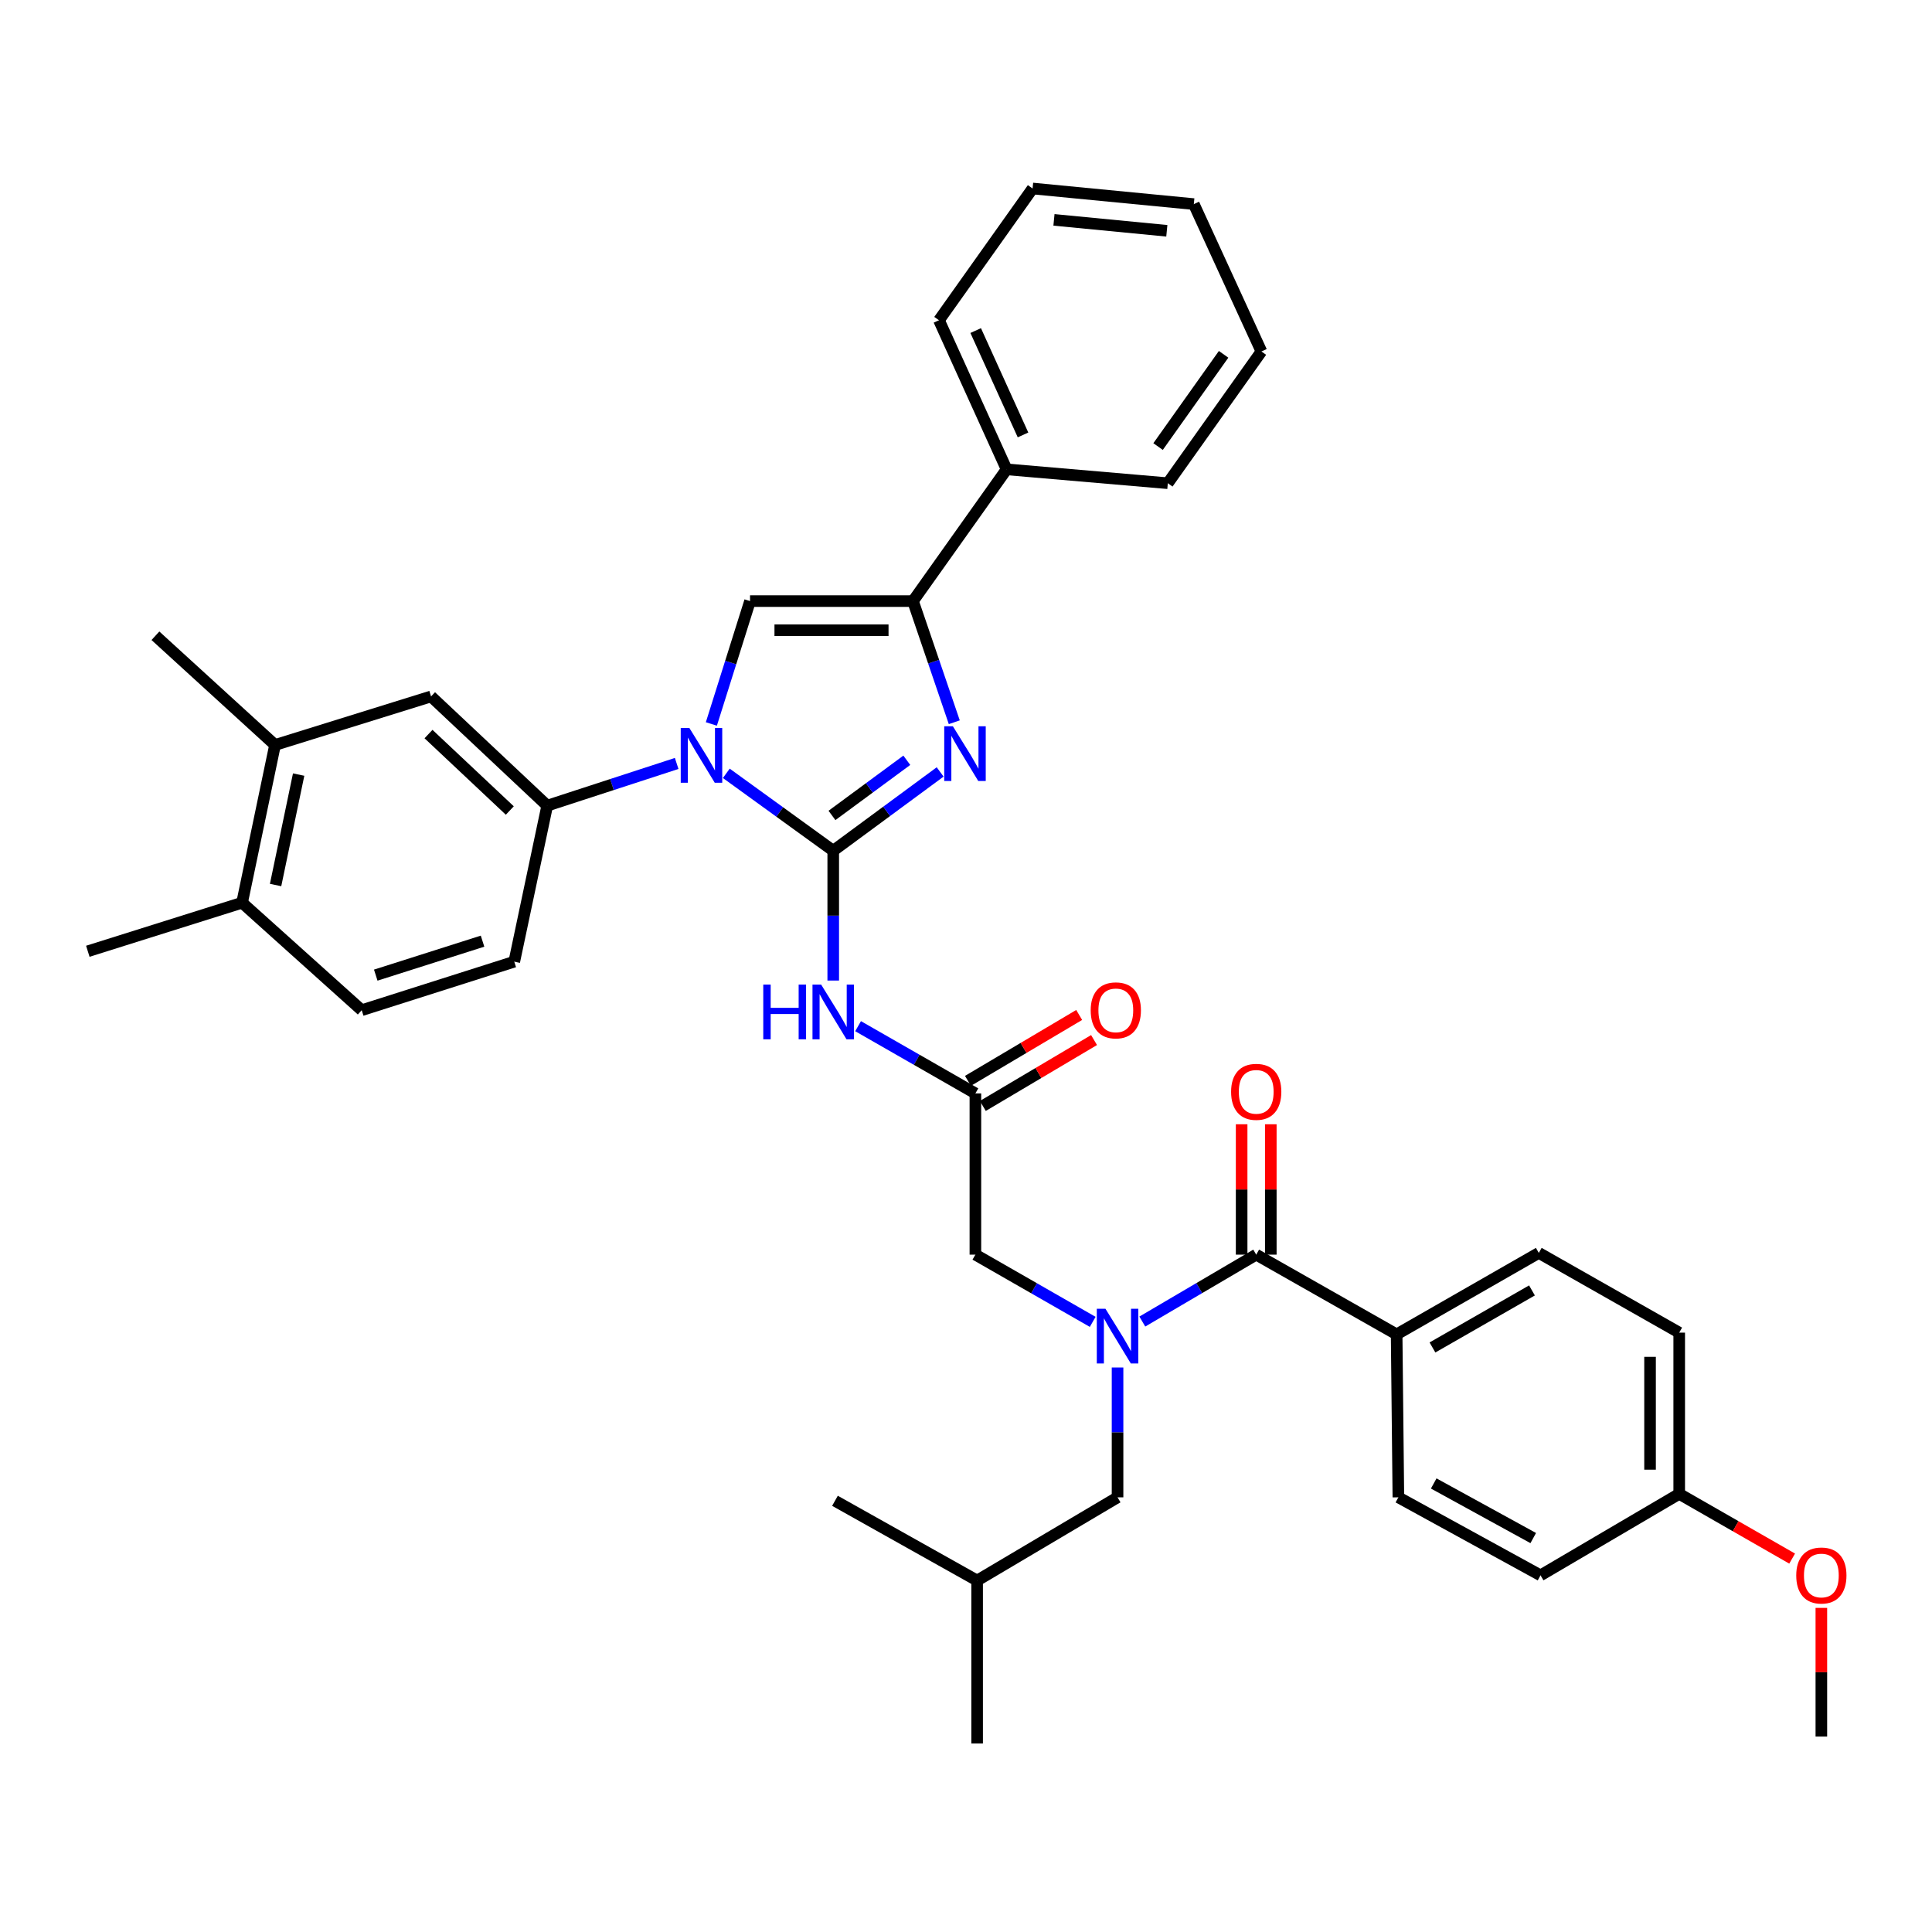 <?xml version='1.0' encoding='iso-8859-1'?>
<svg version='1.1' baseProfile='full'
              xmlns='http://www.w3.org/2000/svg'
                      xmlns:rdkit='http://www.rdkit.org/xml'
                      xmlns:xlink='http://www.w3.org/1999/xlink'
                  xml:space='preserve'
width='1000px' height='1000px' viewBox='0 0 1000 1000'>
<!-- END OF HEADER -->
<rect style='opacity:1.0;fill:#FFFFFF;stroke:none' width='1000' height='1000' x='0' y='0'> </rect>
<path class='bond-0' d='M 565.58,684.197 L 535.22,666.797' style='fill:none;fill-rule:evenodd;stroke:#0000FF;stroke-width:6px;stroke-linecap:butt;stroke-linejoin:miter;stroke-opacity:1' />
<path class='bond-0' d='M 535.22,666.797 L 504.861,649.398' style='fill:none;fill-rule:evenodd;stroke:#000000;stroke-width:6px;stroke-linecap:butt;stroke-linejoin:miter;stroke-opacity:1' />
<path class='bond-1' d='M 591.261,684.035 L 620.739,666.716' style='fill:none;fill-rule:evenodd;stroke:#0000FF;stroke-width:6px;stroke-linecap:butt;stroke-linejoin:miter;stroke-opacity:1' />
<path class='bond-1' d='M 620.739,666.716 L 650.216,649.398' style='fill:none;fill-rule:evenodd;stroke:#000000;stroke-width:6px;stroke-linecap:butt;stroke-linejoin:miter;stroke-opacity:1' />
<path class='bond-2' d='M 578.44,707.814 L 578.44,741.416' style='fill:none;fill-rule:evenodd;stroke:#0000FF;stroke-width:6px;stroke-linecap:butt;stroke-linejoin:miter;stroke-opacity:1' />
<path class='bond-2' d='M 578.44,741.416 L 578.44,775.018' style='fill:none;fill-rule:evenodd;stroke:#000000;stroke-width:6px;stroke-linecap:butt;stroke-linejoin:miter;stroke-opacity:1' />
<path class='bond-3' d='M 722.898,690.67 L 796.477,648.5' style='fill:none;fill-rule:evenodd;stroke:#000000;stroke-width:6px;stroke-linecap:butt;stroke-linejoin:miter;stroke-opacity:1' />
<path class='bond-3' d='M 741.441,697.443 L 792.947,667.924' style='fill:none;fill-rule:evenodd;stroke:#000000;stroke-width:6px;stroke-linecap:butt;stroke-linejoin:miter;stroke-opacity:1' />
<path class='bond-4' d='M 722.898,690.67 L 723.795,775.018' style='fill:none;fill-rule:evenodd;stroke:#000000;stroke-width:6px;stroke-linecap:butt;stroke-linejoin:miter;stroke-opacity:1' />
<path class='bond-5' d='M 722.898,690.67 L 650.216,649.398' style='fill:none;fill-rule:evenodd;stroke:#000000;stroke-width:6px;stroke-linecap:butt;stroke-linejoin:miter;stroke-opacity:1' />
<path class='bond-6' d='M 657.764,649.398 L 657.764,615.658' style='fill:none;fill-rule:evenodd;stroke:#000000;stroke-width:6px;stroke-linecap:butt;stroke-linejoin:miter;stroke-opacity:1' />
<path class='bond-6' d='M 657.764,615.658 L 657.764,581.918' style='fill:none;fill-rule:evenodd;stroke:#FF0000;stroke-width:6px;stroke-linecap:butt;stroke-linejoin:miter;stroke-opacity:1' />
<path class='bond-6' d='M 642.668,649.398 L 642.668,615.658' style='fill:none;fill-rule:evenodd;stroke:#000000;stroke-width:6px;stroke-linecap:butt;stroke-linejoin:miter;stroke-opacity:1' />
<path class='bond-6' d='M 642.668,615.658 L 642.668,581.918' style='fill:none;fill-rule:evenodd;stroke:#FF0000;stroke-width:6px;stroke-linecap:butt;stroke-linejoin:miter;stroke-opacity:1' />
<path class='bond-7' d='M 796.477,648.5 L 869.158,689.773' style='fill:none;fill-rule:evenodd;stroke:#000000;stroke-width:6px;stroke-linecap:butt;stroke-linejoin:miter;stroke-opacity:1' />
<path class='bond-8' d='M 723.795,775.018 L 797.374,815.393' style='fill:none;fill-rule:evenodd;stroke:#000000;stroke-width:6px;stroke-linecap:butt;stroke-linejoin:miter;stroke-opacity:1' />
<path class='bond-8' d='M 742.094,767.839 L 793.6,796.102' style='fill:none;fill-rule:evenodd;stroke:#000000;stroke-width:6px;stroke-linecap:butt;stroke-linejoin:miter;stroke-opacity:1' />
<path class='bond-9' d='M 578.44,775.018 L 505.758,818.085' style='fill:none;fill-rule:evenodd;stroke:#000000;stroke-width:6px;stroke-linecap:butt;stroke-linejoin:miter;stroke-opacity:1' />
<path class='bond-10' d='M 505.758,818.085 L 432.179,776.813' style='fill:none;fill-rule:evenodd;stroke:#000000;stroke-width:6px;stroke-linecap:butt;stroke-linejoin:miter;stroke-opacity:1' />
<path class='bond-11' d='M 505.758,818.085 L 505.758,902.433' style='fill:none;fill-rule:evenodd;stroke:#000000;stroke-width:6px;stroke-linecap:butt;stroke-linejoin:miter;stroke-opacity:1' />
<path class='bond-12' d='M 444.142,531.148 L 474.501,548.547' style='fill:none;fill-rule:evenodd;stroke:#0000FF;stroke-width:6px;stroke-linecap:butt;stroke-linejoin:miter;stroke-opacity:1' />
<path class='bond-12' d='M 474.501,548.547 L 504.861,565.947' style='fill:none;fill-rule:evenodd;stroke:#000000;stroke-width:6px;stroke-linecap:butt;stroke-linejoin:miter;stroke-opacity:1' />
<path class='bond-13' d='M 431.282,507.531 L 431.282,473.933' style='fill:none;fill-rule:evenodd;stroke:#0000FF;stroke-width:6px;stroke-linecap:butt;stroke-linejoin:miter;stroke-opacity:1' />
<path class='bond-13' d='M 431.282,473.933 L 431.282,440.335' style='fill:none;fill-rule:evenodd;stroke:#000000;stroke-width:6px;stroke-linecap:butt;stroke-linejoin:miter;stroke-opacity:1' />
<path class='bond-14' d='M 508.709,572.441 L 537.494,555.385' style='fill:none;fill-rule:evenodd;stroke:#000000;stroke-width:6px;stroke-linecap:butt;stroke-linejoin:miter;stroke-opacity:1' />
<path class='bond-14' d='M 537.494,555.385 L 566.278,538.328' style='fill:none;fill-rule:evenodd;stroke:#FF0000;stroke-width:6px;stroke-linecap:butt;stroke-linejoin:miter;stroke-opacity:1' />
<path class='bond-14' d='M 501.013,559.453 L 529.798,542.397' style='fill:none;fill-rule:evenodd;stroke:#000000;stroke-width:6px;stroke-linecap:butt;stroke-linejoin:miter;stroke-opacity:1' />
<path class='bond-14' d='M 529.798,542.397 L 558.583,525.34' style='fill:none;fill-rule:evenodd;stroke:#FF0000;stroke-width:6px;stroke-linecap:butt;stroke-linejoin:miter;stroke-opacity:1' />
<path class='bond-15' d='M 504.861,565.947 L 504.861,649.398' style='fill:none;fill-rule:evenodd;stroke:#000000;stroke-width:6px;stroke-linecap:butt;stroke-linejoin:miter;stroke-opacity:1' />
<path class='bond-16' d='M 375.932,400.274 L 403.607,420.304' style='fill:none;fill-rule:evenodd;stroke:#0000FF;stroke-width:6px;stroke-linecap:butt;stroke-linejoin:miter;stroke-opacity:1' />
<path class='bond-16' d='M 403.607,420.304 L 431.282,440.335' style='fill:none;fill-rule:evenodd;stroke:#000000;stroke-width:6px;stroke-linecap:butt;stroke-linejoin:miter;stroke-opacity:1' />
<path class='bond-17' d='M 368.201,374.725 L 378.208,342.925' style='fill:none;fill-rule:evenodd;stroke:#0000FF;stroke-width:6px;stroke-linecap:butt;stroke-linejoin:miter;stroke-opacity:1' />
<path class='bond-17' d='M 378.208,342.925 L 388.214,311.125' style='fill:none;fill-rule:evenodd;stroke:#000000;stroke-width:6px;stroke-linecap:butt;stroke-linejoin:miter;stroke-opacity:1' />
<path class='bond-18' d='M 350.247,395.162 L 316.741,406.082' style='fill:none;fill-rule:evenodd;stroke:#0000FF;stroke-width:6px;stroke-linecap:butt;stroke-linejoin:miter;stroke-opacity:1' />
<path class='bond-18' d='M 316.741,406.082 L 283.234,417.002' style='fill:none;fill-rule:evenodd;stroke:#000000;stroke-width:6px;stroke-linecap:butt;stroke-linejoin:miter;stroke-opacity:1' />
<path class='bond-19' d='M 431.282,440.335 L 458.95,419.945' style='fill:none;fill-rule:evenodd;stroke:#000000;stroke-width:6px;stroke-linecap:butt;stroke-linejoin:miter;stroke-opacity:1' />
<path class='bond-19' d='M 458.95,419.945 L 486.619,399.555' style='fill:none;fill-rule:evenodd;stroke:#0000FF;stroke-width:6px;stroke-linecap:butt;stroke-linejoin:miter;stroke-opacity:1' />
<path class='bond-19' d='M 430.626,422.065 L 449.994,407.792' style='fill:none;fill-rule:evenodd;stroke:#000000;stroke-width:6px;stroke-linecap:butt;stroke-linejoin:miter;stroke-opacity:1' />
<path class='bond-19' d='M 449.994,407.792 L 469.362,393.519' style='fill:none;fill-rule:evenodd;stroke:#0000FF;stroke-width:6px;stroke-linecap:butt;stroke-linejoin:miter;stroke-opacity:1' />
<path class='bond-20' d='M 493.937,373.835 L 483.246,342.48' style='fill:none;fill-rule:evenodd;stroke:#0000FF;stroke-width:6px;stroke-linecap:butt;stroke-linejoin:miter;stroke-opacity:1' />
<path class='bond-20' d='M 483.246,342.48 L 472.554,311.125' style='fill:none;fill-rule:evenodd;stroke:#000000;stroke-width:6px;stroke-linecap:butt;stroke-linejoin:miter;stroke-opacity:1' />
<path class='bond-21' d='M 472.554,311.125 L 521.014,242.93' style='fill:none;fill-rule:evenodd;stroke:#000000;stroke-width:6px;stroke-linecap:butt;stroke-linejoin:miter;stroke-opacity:1' />
<path class='bond-22' d='M 472.554,311.125 L 388.214,311.125' style='fill:none;fill-rule:evenodd;stroke:#000000;stroke-width:6px;stroke-linecap:butt;stroke-linejoin:miter;stroke-opacity:1' />
<path class='bond-22' d='M 459.903,326.221 L 400.865,326.221' style='fill:none;fill-rule:evenodd;stroke:#000000;stroke-width:6px;stroke-linecap:butt;stroke-linejoin:miter;stroke-opacity:1' />
<path class='bond-23' d='M 652.908,181.915 L 604.456,250.109' style='fill:none;fill-rule:evenodd;stroke:#000000;stroke-width:6px;stroke-linecap:butt;stroke-linejoin:miter;stroke-opacity:1' />
<path class='bond-23' d='M 633.334,183.4 L 599.418,231.136' style='fill:none;fill-rule:evenodd;stroke:#000000;stroke-width:6px;stroke-linecap:butt;stroke-linejoin:miter;stroke-opacity:1' />
<path class='bond-24' d='M 652.908,181.915 L 617.918,105.643' style='fill:none;fill-rule:evenodd;stroke:#000000;stroke-width:6px;stroke-linecap:butt;stroke-linejoin:miter;stroke-opacity:1' />
<path class='bond-25' d='M 617.918,105.643 L 534.467,97.567' style='fill:none;fill-rule:evenodd;stroke:#000000;stroke-width:6px;stroke-linecap:butt;stroke-linejoin:miter;stroke-opacity:1' />
<path class='bond-25' d='M 603.946,119.458 L 545.53,113.805' style='fill:none;fill-rule:evenodd;stroke:#000000;stroke-width:6px;stroke-linecap:butt;stroke-linejoin:miter;stroke-opacity:1' />
<path class='bond-26' d='M 142.358,385.593 L 125.307,467.249' style='fill:none;fill-rule:evenodd;stroke:#000000;stroke-width:6px;stroke-linecap:butt;stroke-linejoin:miter;stroke-opacity:1' />
<path class='bond-26' d='M 154.578,400.927 L 142.643,458.086' style='fill:none;fill-rule:evenodd;stroke:#000000;stroke-width:6px;stroke-linecap:butt;stroke-linejoin:miter;stroke-opacity:1' />
<path class='bond-27' d='M 142.358,385.593 L 223.116,360.474' style='fill:none;fill-rule:evenodd;stroke:#000000;stroke-width:6px;stroke-linecap:butt;stroke-linejoin:miter;stroke-opacity:1' />
<path class='bond-28' d='M 142.358,385.593 L 80.445,329.065' style='fill:none;fill-rule:evenodd;stroke:#000000;stroke-width:6px;stroke-linecap:butt;stroke-linejoin:miter;stroke-opacity:1' />
<path class='bond-29' d='M 125.307,467.249 L 187.22,522.88' style='fill:none;fill-rule:evenodd;stroke:#000000;stroke-width:6px;stroke-linecap:butt;stroke-linejoin:miter;stroke-opacity:1' />
<path class='bond-30' d='M 125.307,467.249 L 45.455,492.376' style='fill:none;fill-rule:evenodd;stroke:#000000;stroke-width:6px;stroke-linecap:butt;stroke-linejoin:miter;stroke-opacity:1' />
<path class='bond-31' d='M 223.116,360.474 L 283.234,417.002' style='fill:none;fill-rule:evenodd;stroke:#000000;stroke-width:6px;stroke-linecap:butt;stroke-linejoin:miter;stroke-opacity:1' />
<path class='bond-31' d='M 221.793,379.951 L 263.875,419.521' style='fill:none;fill-rule:evenodd;stroke:#000000;stroke-width:6px;stroke-linecap:butt;stroke-linejoin:miter;stroke-opacity:1' />
<path class='bond-32' d='M 187.22,522.88 L 266.184,497.761' style='fill:none;fill-rule:evenodd;stroke:#000000;stroke-width:6px;stroke-linecap:butt;stroke-linejoin:miter;stroke-opacity:1' />
<path class='bond-32' d='M 194.488,504.726 L 249.763,487.142' style='fill:none;fill-rule:evenodd;stroke:#000000;stroke-width:6px;stroke-linecap:butt;stroke-linejoin:miter;stroke-opacity:1' />
<path class='bond-33' d='M 283.234,417.002 L 266.184,497.761' style='fill:none;fill-rule:evenodd;stroke:#000000;stroke-width:6px;stroke-linecap:butt;stroke-linejoin:miter;stroke-opacity:1' />
<path class='bond-34' d='M 534.467,97.567 L 486.015,165.761' style='fill:none;fill-rule:evenodd;stroke:#000000;stroke-width:6px;stroke-linecap:butt;stroke-linejoin:miter;stroke-opacity:1' />
<path class='bond-35' d='M 486.015,165.761 L 521.014,242.93' style='fill:none;fill-rule:evenodd;stroke:#000000;stroke-width:6px;stroke-linecap:butt;stroke-linejoin:miter;stroke-opacity:1' />
<path class='bond-35' d='M 505.014,171.101 L 529.513,225.119' style='fill:none;fill-rule:evenodd;stroke:#000000;stroke-width:6px;stroke-linecap:butt;stroke-linejoin:miter;stroke-opacity:1' />
<path class='bond-36' d='M 521.014,242.93 L 604.456,250.109' style='fill:none;fill-rule:evenodd;stroke:#000000;stroke-width:6px;stroke-linecap:butt;stroke-linejoin:miter;stroke-opacity:1' />
<path class='bond-37' d='M 869.158,773.223 L 797.374,815.393' style='fill:none;fill-rule:evenodd;stroke:#000000;stroke-width:6px;stroke-linecap:butt;stroke-linejoin:miter;stroke-opacity:1' />
<path class='bond-38' d='M 869.158,773.223 L 898.384,789.975' style='fill:none;fill-rule:evenodd;stroke:#000000;stroke-width:6px;stroke-linecap:butt;stroke-linejoin:miter;stroke-opacity:1' />
<path class='bond-38' d='M 898.384,789.975 L 927.609,806.727' style='fill:none;fill-rule:evenodd;stroke:#FF0000;stroke-width:6px;stroke-linecap:butt;stroke-linejoin:miter;stroke-opacity:1' />
<path class='bond-39' d='M 869.158,773.223 L 869.158,689.773' style='fill:none;fill-rule:evenodd;stroke:#000000;stroke-width:6px;stroke-linecap:butt;stroke-linejoin:miter;stroke-opacity:1' />
<path class='bond-39' d='M 854.062,760.706 L 854.062,702.29' style='fill:none;fill-rule:evenodd;stroke:#000000;stroke-width:6px;stroke-linecap:butt;stroke-linejoin:miter;stroke-opacity:1' />
<path class='bond-40' d='M 942.729,832.239 L 942.729,865.542' style='fill:none;fill-rule:evenodd;stroke:#FF0000;stroke-width:6px;stroke-linecap:butt;stroke-linejoin:miter;stroke-opacity:1' />
<path class='bond-40' d='M 942.729,865.542 L 942.729,898.844' style='fill:none;fill-rule:evenodd;stroke:#000000;stroke-width:6px;stroke-linecap:butt;stroke-linejoin:miter;stroke-opacity:1' />
<path  class='atom-0' d='M 572.18 677.407
L 581.46 692.407
Q 582.38 693.887, 583.86 696.567
Q 585.34 699.247, 585.42 699.407
L 585.42 677.407
L 589.18 677.407
L 589.18 705.727
L 585.3 705.727
L 575.34 689.327
Q 574.18 687.407, 572.94 685.207
Q 571.74 683.007, 571.38 682.327
L 571.38 705.727
L 567.7 705.727
L 567.7 677.407
L 572.18 677.407
' fill='#0000FF'/>
<path  class='atom-3' d='M 637.216 565.13
Q 637.216 558.33, 640.576 554.53
Q 643.936 550.73, 650.216 550.73
Q 656.496 550.73, 659.856 554.53
Q 663.216 558.33, 663.216 565.13
Q 663.216 572.01, 659.816 575.93
Q 656.416 579.81, 650.216 579.81
Q 643.976 579.81, 640.576 575.93
Q 637.216 572.05, 637.216 565.13
M 650.216 576.61
Q 654.536 576.61, 656.856 573.73
Q 659.216 570.81, 659.216 565.13
Q 659.216 559.57, 656.856 556.77
Q 654.536 553.93, 650.216 553.93
Q 645.896 553.93, 643.536 556.73
Q 641.216 559.53, 641.216 565.13
Q 641.216 570.85, 643.536 573.73
Q 645.896 576.61, 650.216 576.61
' fill='#FF0000'/>
<path  class='atom-8' d='M 395.062 509.617
L 398.902 509.617
L 398.902 521.657
L 413.382 521.657
L 413.382 509.617
L 417.222 509.617
L 417.222 537.937
L 413.382 537.937
L 413.382 524.857
L 398.902 524.857
L 398.902 537.937
L 395.062 537.937
L 395.062 509.617
' fill='#0000FF'/>
<path  class='atom-8' d='M 425.022 509.617
L 434.302 524.617
Q 435.222 526.097, 436.702 528.777
Q 438.182 531.457, 438.262 531.617
L 438.262 509.617
L 442.022 509.617
L 442.022 537.937
L 438.142 537.937
L 428.182 521.537
Q 427.022 519.617, 425.782 517.417
Q 424.582 515.217, 424.222 514.537
L 424.222 537.937
L 420.542 537.937
L 420.542 509.617
L 425.022 509.617
' fill='#0000FF'/>
<path  class='atom-10' d='M 564.543 522.96
Q 564.543 516.16, 567.903 512.36
Q 571.263 508.56, 577.543 508.56
Q 583.823 508.56, 587.183 512.36
Q 590.543 516.16, 590.543 522.96
Q 590.543 529.84, 587.143 533.76
Q 583.743 537.64, 577.543 537.64
Q 571.303 537.64, 567.903 533.76
Q 564.543 529.88, 564.543 522.96
M 577.543 534.44
Q 581.863 534.44, 584.183 531.56
Q 586.543 528.64, 586.543 522.96
Q 586.543 517.4, 584.183 514.6
Q 581.863 511.76, 577.543 511.76
Q 573.223 511.76, 570.863 514.56
Q 568.543 517.36, 568.543 522.96
Q 568.543 528.68, 570.863 531.56
Q 573.223 534.44, 577.543 534.44
' fill='#FF0000'/>
<path  class='atom-12' d='M 356.827 376.817
L 366.107 391.817
Q 367.027 393.297, 368.507 395.977
Q 369.987 398.657, 370.067 398.817
L 370.067 376.817
L 373.827 376.817
L 373.827 405.137
L 369.947 405.137
L 359.987 388.737
Q 358.827 386.817, 357.587 384.617
Q 356.387 382.417, 356.027 381.737
L 356.027 405.137
L 352.347 405.137
L 352.347 376.817
L 356.827 376.817
' fill='#0000FF'/>
<path  class='atom-14' d='M 493.216 375.92
L 502.496 390.92
Q 503.416 392.4, 504.896 395.08
Q 506.376 397.76, 506.456 397.92
L 506.456 375.92
L 510.216 375.92
L 510.216 404.24
L 506.336 404.24
L 496.376 387.84
Q 495.216 385.92, 493.976 383.72
Q 492.776 381.52, 492.416 380.84
L 492.416 404.24
L 488.736 404.24
L 488.736 375.92
L 493.216 375.92
' fill='#0000FF'/>
<path  class='atom-36' d='M 929.729 815.473
Q 929.729 808.673, 933.089 804.873
Q 936.449 801.073, 942.729 801.073
Q 949.009 801.073, 952.369 804.873
Q 955.729 808.673, 955.729 815.473
Q 955.729 822.353, 952.329 826.273
Q 948.929 830.153, 942.729 830.153
Q 936.489 830.153, 933.089 826.273
Q 929.729 822.393, 929.729 815.473
M 942.729 826.953
Q 947.049 826.953, 949.369 824.073
Q 951.729 821.153, 951.729 815.473
Q 951.729 809.913, 949.369 807.113
Q 947.049 804.273, 942.729 804.273
Q 938.409 804.273, 936.049 807.073
Q 933.729 809.873, 933.729 815.473
Q 933.729 821.193, 936.049 824.073
Q 938.409 826.953, 942.729 826.953
' fill='#FF0000'/>
</svg>
